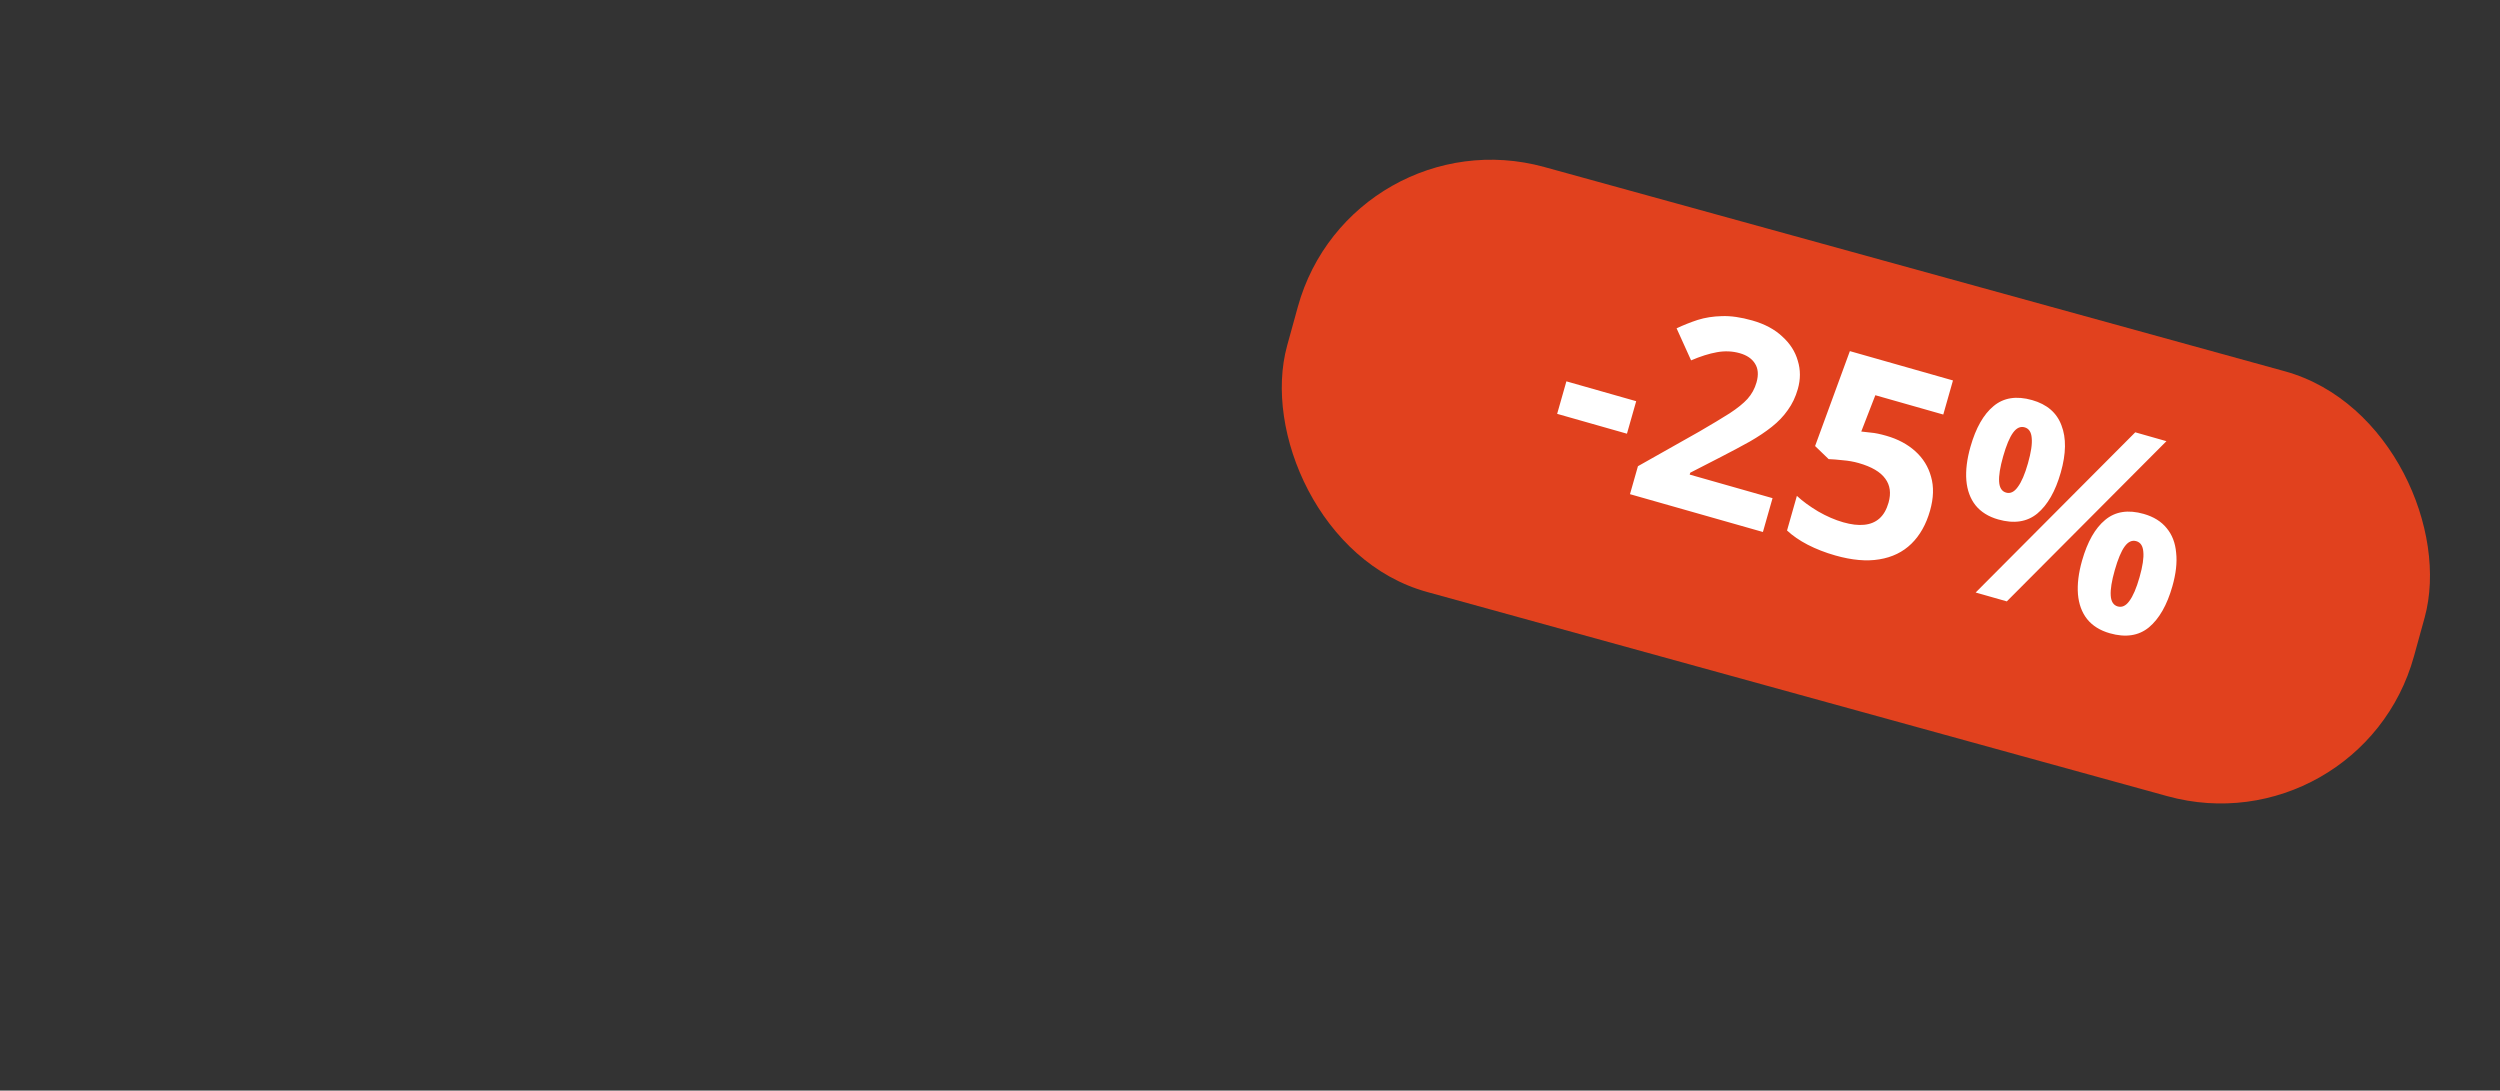 <svg width="800" height="349" viewBox="0 0 800 349" fill="none" xmlns="http://www.w3.org/2000/svg">
<rect x="0" y="0" width="800" height="349" fill="#333333" stroke="none"/>
<rect x="432.352" y="36.388" width="374.039" height="141.066" rx="64.121" transform="rotate(15.421 432.352 36.388)" fill="#E1411E"/>
<path d="M498.288 132.43L501.247 122.029L523.583 128.383L520.624 138.784L498.288 132.43ZM564.134 170.237L521.594 158.135L524.14 149.184L543.79 138.094C547.764 135.785 550.989 133.845 553.462 132.276C555.952 130.65 557.866 129.106 559.204 127.643C560.557 126.124 561.517 124.37 562.083 122.38C562.778 119.937 562.614 117.924 561.589 116.342C560.622 114.777 559.001 113.671 556.728 113.024C554.398 112.361 551.971 112.254 549.447 112.704C546.923 113.153 544.156 114.025 541.147 115.318L536.509 105.06C538.707 104.027 540.958 103.132 543.262 102.374C545.624 101.633 548.196 101.228 550.98 101.16C553.837 101.051 557.084 101.514 560.721 102.549C564.7 103.681 567.9 105.39 570.321 107.676C572.815 109.922 574.474 112.513 575.297 115.45C576.193 118.347 576.196 121.358 575.307 124.484C574.58 127.041 573.511 129.287 572.101 131.22C570.747 133.17 569.041 134.957 566.981 136.583C564.994 138.168 562.642 139.741 559.925 141.302C557.224 142.807 554.182 144.43 550.8 146.171L540.871 151.271L540.701 151.868L567.214 159.41L564.134 170.237ZM603.604 139.445C607.299 140.496 610.393 142.144 612.887 144.39C615.382 146.635 617.065 149.357 617.937 152.553C618.866 155.767 618.756 159.391 617.608 163.426C616.363 167.802 614.379 171.323 611.655 173.988C608.931 176.653 605.507 178.321 601.385 178.991C597.319 179.678 592.615 179.261 587.273 177.741C584.09 176.836 581.159 175.695 578.479 174.318C575.856 172.957 573.646 171.438 571.851 169.76L575.003 158.677C576.799 160.355 579.061 162.013 581.79 163.649C584.536 165.229 587.215 166.39 589.83 167.134C592.387 167.862 594.616 168.127 596.515 167.93C598.47 167.749 600.105 167.078 601.419 165.916C602.732 164.754 603.704 163.064 604.335 160.848C605.192 157.836 604.844 155.279 603.291 153.179C601.755 151.022 598.912 149.353 594.763 148.172C593.172 147.72 591.475 147.421 589.673 147.277C587.887 147.076 586.386 146.956 585.168 146.917L580.829 142.734L591.959 112.357L624.951 121.743L621.847 132.655L600.108 126.471L595.604 138.091C596.619 138.195 597.69 138.316 598.819 138.452C600.02 138.548 601.615 138.879 603.604 139.445ZM650.28 128.028C655.054 129.386 658.186 132.089 659.676 136.137C661.239 140.145 661.163 145.161 659.45 151.186C657.736 157.21 655.229 161.596 651.928 164.343C648.644 167.033 644.473 167.659 639.415 166.22C636.289 165.331 633.864 163.812 632.141 161.663C630.475 159.53 629.506 156.889 629.235 153.74C628.979 150.534 629.418 146.942 630.55 142.964C632.263 136.94 634.726 132.603 637.937 129.953C641.164 127.247 645.279 126.605 650.28 128.028ZM647.892 136.747C646.528 136.359 645.29 136.929 644.18 138.456C643.07 139.983 642.014 142.509 641.011 146.032C640.025 149.499 639.594 152.203 639.718 154.142C639.842 156.082 640.586 157.246 641.95 157.634C643.314 158.022 644.559 157.424 645.685 155.84C646.868 154.272 647.953 151.755 648.939 148.288C649.942 144.764 650.345 142.053 650.148 140.154C650.008 138.271 649.256 137.135 647.892 136.747ZM693.26 141.176L642.184 192.441L632.21 189.604L683.285 138.339L693.26 141.176ZM685.993 164.45C689.176 165.356 691.629 166.883 693.352 169.032C695.092 171.124 696.097 173.745 696.368 176.894C696.713 180.002 696.311 183.573 695.163 187.609C693.449 193.633 690.942 198.019 687.642 200.766C684.358 203.456 680.186 204.082 675.128 202.643C672.002 201.754 669.578 200.235 667.855 198.086C666.188 195.953 665.22 193.312 664.948 190.163C664.693 186.957 665.131 183.365 666.263 179.387C667.977 173.363 670.439 169.026 673.65 166.376C676.878 163.669 680.992 163.028 685.993 164.45ZM683.605 173.17C682.241 172.782 681.004 173.352 679.894 174.879C678.783 176.406 677.727 178.932 676.725 182.455C675.738 185.922 675.307 188.625 675.431 190.565C675.555 192.505 676.299 193.669 677.663 194.057C679.027 194.445 680.264 193.875 681.374 192.348C682.558 190.78 683.65 188.235 684.653 184.711C685.655 181.187 686.058 178.476 685.861 176.577C685.721 174.694 684.969 173.558 683.605 173.17Z" fill="white"/>
</svg>
